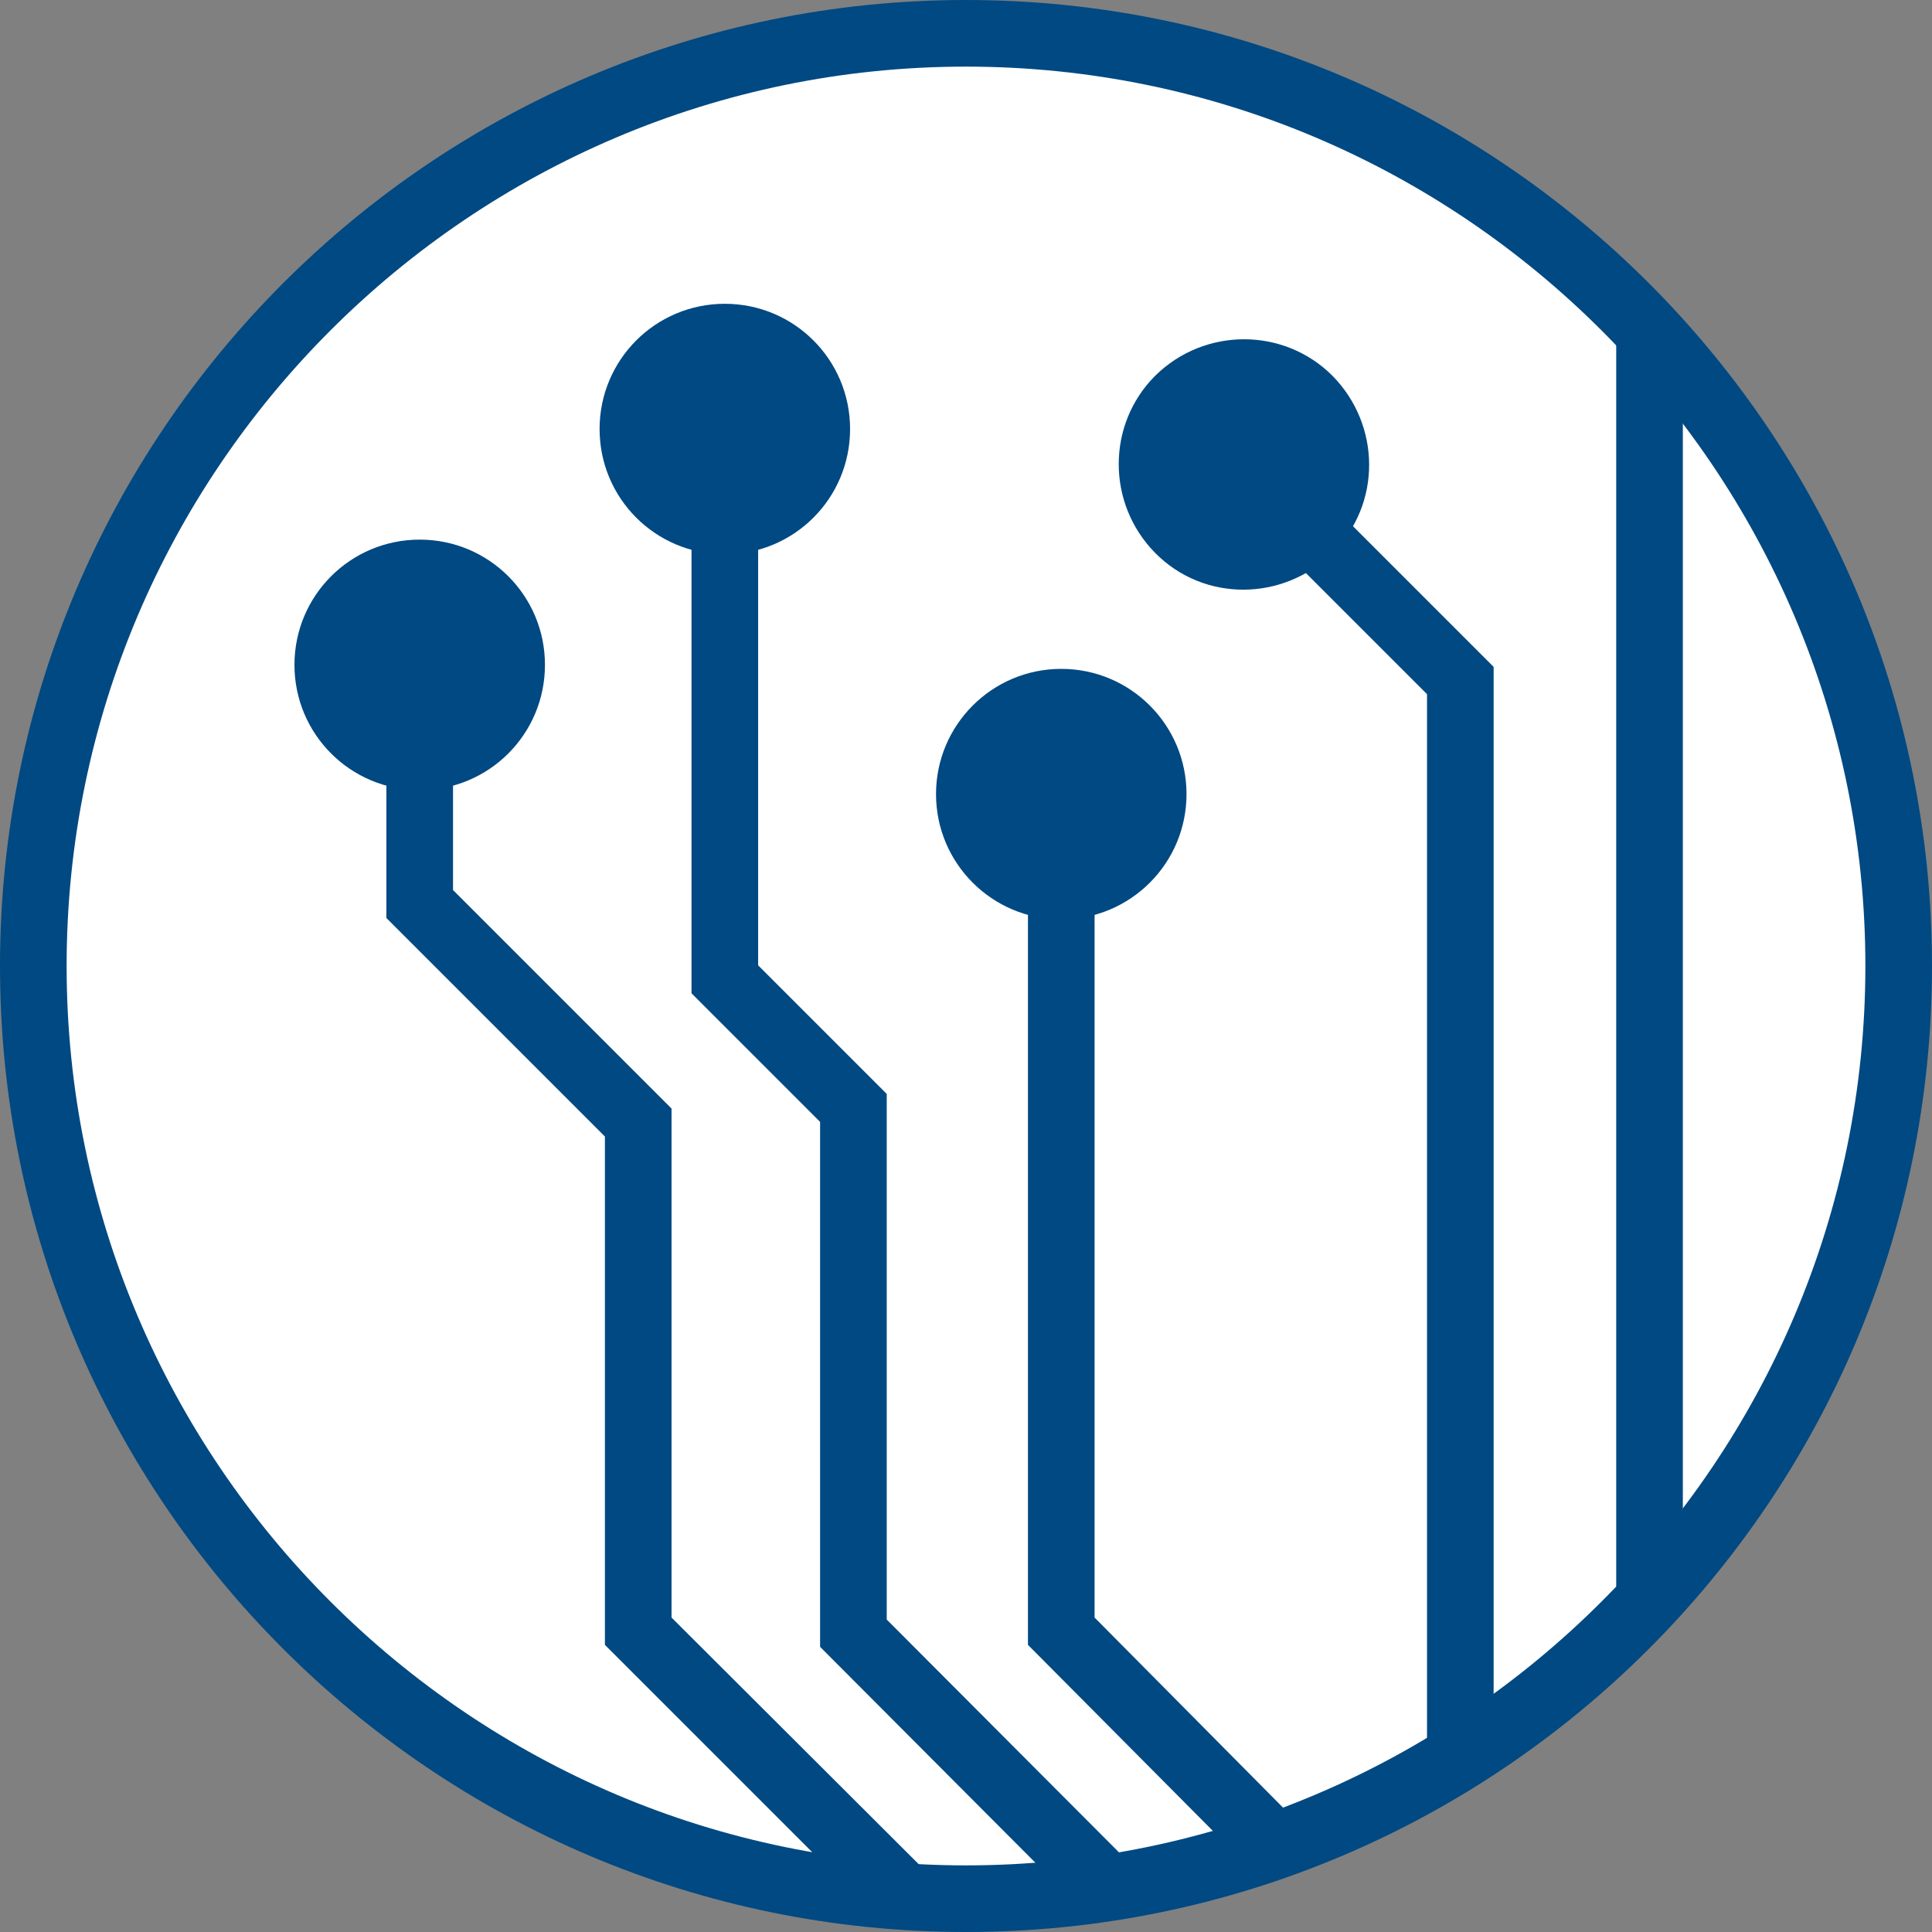 <?xml version="1.0" encoding="UTF-8"?><svg id="Layer_2" xmlns="http://www.w3.org/2000/svg" xmlns:xlink="http://www.w3.org/1999/xlink" viewBox="0 0 29 29"><rect x="0" y="0" width="29" height="29" fill="#808080" stroke="none"/><defs><style>.cls-1,.cls-2{fill:none;}.cls-3{fill:#004982;}.cls-4{fill:#fff;}.cls-2{clip-path:url(#clippath);}</style><clipPath id="clippath"><circle class="cls-1" cx="14.5" cy="14.5" r="14"/></clipPath></defs><g id="Icons_and_program_names"><circle class="cls-4" cx="14.5" cy="14.5" r="14"/><path class="cls-3" d="m14.5,29C6.5,29,0,22.5,0,14.5S6.5,0,14.5,0s14.5,6.5,14.5,14.5-6.5,14.5-14.5,14.5Zm0-28C7.06,1,1,7.06,1,14.5s6.06,13.5,13.5,13.5,13.5-6.06,13.5-13.5S21.94,1,14.5,1Z"/><g class="cls-2"><polygon class="cls-3" points="16 28.42 12.31 24.72 12.31 16.84 10.38 14.91 10.38 6.34 11.38 6.34 11.38 14.49 13.31 16.42 13.31 24.31 17.41 28.42 16 28.42"/><path class="cls-3" d="m9,6.44c0-1.04.84-1.88,1.88-1.88s1.88.84,1.88,1.88-.84,1.88-1.88,1.88-1.88-.84-1.88-1.88Z"/><polygon class="cls-3" points="18.72 28 15.43 24.69 15.43 11.83 16.43 11.83 16.43 24.28 19.91 27.79 18.72 28"/><circle class="cls-3" cx="15.93" cy="11.92" r="1.88"/><polygon class="cls-3" points="13.24 28.85 9.08 24.69 9.08 17.06 5.8 13.78 5.8 9.88 6.8 9.88 6.8 13.36 10.08 16.64 10.08 24.28 14.67 28.86 13.24 28.85"/><path class="cls-3" d="m8.18,9.98c0-1.04-.84-1.88-1.88-1.88s-1.88.84-1.88,1.88.84,1.88,1.88,1.88,1.88-.84,1.88-1.88Z"/><polygon class="cls-3" points="22.42 25.89 21.42 26.59 21.42 10.42 18.26 7.26 18.96 6.55 22.42 10.01 22.42 25.89"/><path class="cls-3" d="m20,5.64c-.73-.73-1.92-.73-2.66,0-.73.73-.73,1.92,0,2.66s1.92.73,2.66,0,.73-1.92,0-2.66Z"/><polygon class="cls-3" points="25.26 23.03 24.26 24.23 24.26 4.76 25.26 6.08 25.26 23.03"/></g></g></svg>